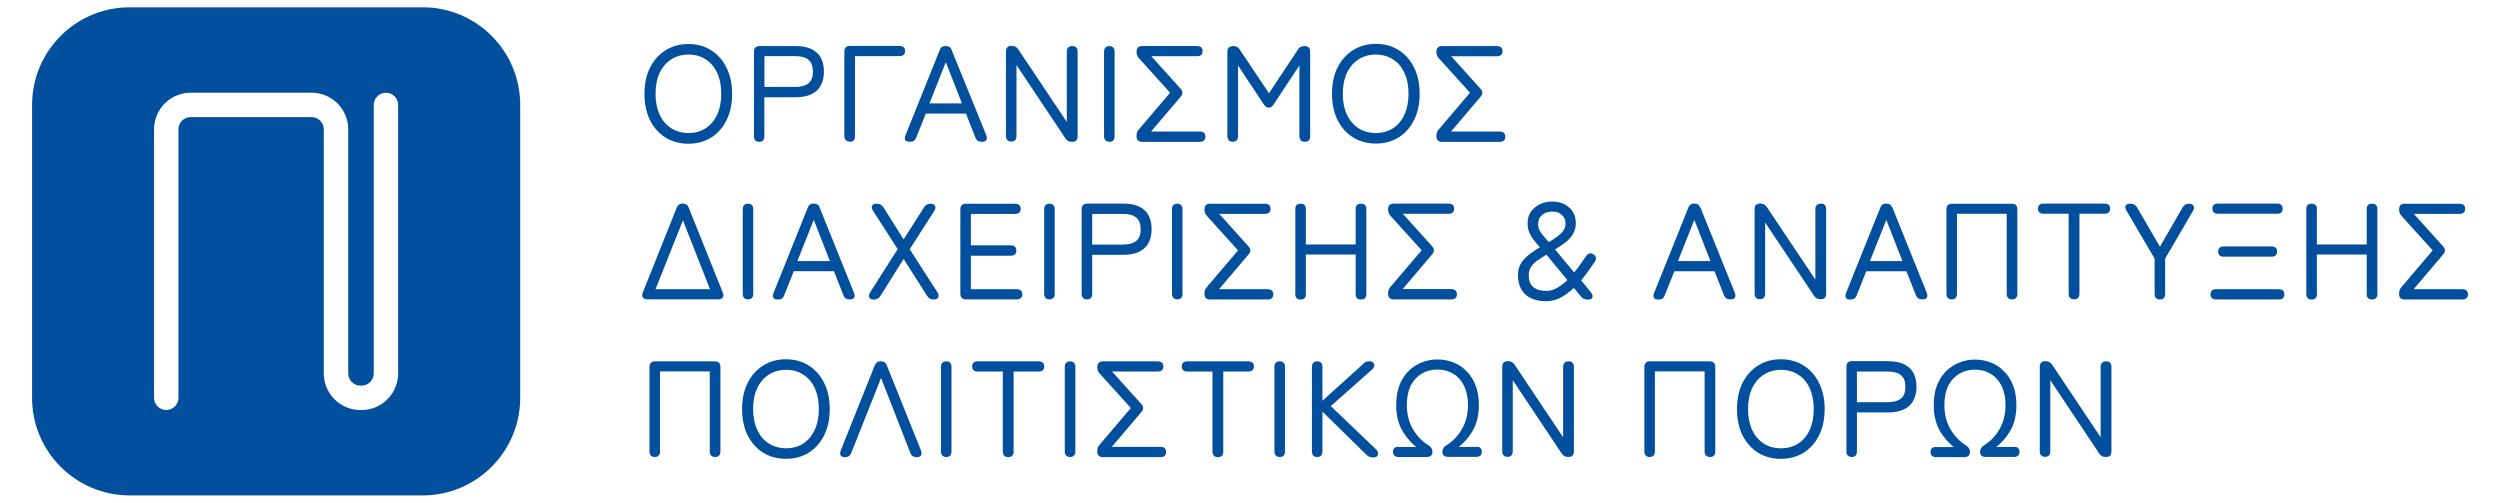 <?xml version="1.0" encoding="UTF-8"?> <svg xmlns="http://www.w3.org/2000/svg" id="Layer_1" version="1.1" viewBox="0 0 736 148"><defs><style> .st0 { fill-rule: evenodd; } .st0, .st1 { fill: #024f9d; } </style></defs><g><path class="st1" d="M259.31,106.34c.86,0,1.46.43,1.78,1.25l10.03,24.99c.21.54.25,1,.07,1.39-.14.29-.43.61-1.14.61h-.25c-.89,0-1.53-.46-1.82-1.32l-8.6-21.99-8.75,22.03c-.32.86-.93,1.29-1.82,1.29h-.25c-.68,0-.96-.32-1.11-.61-.18-.39-.14-.86.07-1.39l10-24.99c.32-.82.93-1.25,1.78-1.25Z"></path><path class="st1" d="M305.76,106.38h-17.92c-1.43,0-1.64.93-1.64,1.5s.21,1.5,1.64,1.5h7.39v23.56c0,1.07.57,1.64,1.61,1.64s1.57-.57,1.57-1.64v-23.56h7.35c1.46,0,1.68-.93,1.68-1.5s-.21-1.5-1.68-1.5Z"></path><path class="st1" d="M277.02,108.02c0-1.07.57-1.64,1.57-1.64s1.53.57,1.53,1.64v24.88c0,1.07-.54,1.64-1.53,1.64s-1.57-.57-1.57-1.64v-24.88Z"></path><path class="st0" d="M231.4,105.77c2.5,0,4.78.61,6.71,1.86,1.93,1.21,3.46,2.93,4.53,5.14,1.07,2.14,1.64,4.71,1.64,7.64s-.54,5.53-1.64,7.71c-1.07,2.21-2.61,3.93-4.53,5.14-1.93,1.21-4.18,1.82-6.71,1.82s-4.82-.61-6.75-1.82-3.46-2.96-4.57-5.14c-1.07-2.21-1.61-4.82-1.61-7.71s.54-5.46,1.61-7.64c1.11-2.21,2.64-3.93,4.57-5.14,1.93-1.25,4.25-1.86,6.75-1.86ZM239.82,126.65c.82-1.75,1.25-3.86,1.25-6.25s-.43-4.5-1.25-6.21c-.79-1.71-1.93-3.03-3.39-3.93-1.43-.93-3.11-1.39-5-1.39s-3.57.46-5.03,1.39c-1.43.89-2.61,2.21-3.43,3.93-.82,1.71-1.25,3.82-1.25,6.21s.43,4.5,1.25,6.25c.82,1.68,1.96,3.03,3.43,3.96,1.46.89,3.14,1.36,5.03,1.36s3.57-.46,5-1.36c1.43-.93,2.57-2.25,3.39-3.96Z"></path><path class="st1" d="M192.85,106.38h17.6c1.07,0,1.64.57,1.64,1.64v24.88c0,1.07-.5,1.64-1.53,1.64s-1.61-.57-1.61-1.64v-23.56h-14.64v23.56c0,1.07-.54,1.64-1.54,1.64s-1.57-.57-1.57-1.64v-24.88c0-1.07.57-1.64,1.64-1.64Z"></path><path class="st1" d="M592.84,131.58h-5.14c1.53-1.21,2.89-2.71,3.96-4.46,1.32-2.14,1.97-4.75,1.97-7.82,0-2.25-.32-4.21-1-5.85-.64-1.71-1.57-3.11-2.71-4.21-1.14-1.14-2.43-2-3.89-2.53-2.89-1.14-6.25-1.14-9.14,0-1.46.57-2.78,1.43-3.93,2.53-1.11,1.11-2.03,2.5-2.71,4.21-.64,1.64-.96,3.64-.96,5.85,0,3.03.68,5.68,1.96,7.82,1.11,1.78,2.43,3.28,3.93,4.5h-5.14c-.57-.07-.96.04-1.28.32-.29.25-.4.61-.4,1.11,0,1,.57,1.53,1.64,1.53h8.32c1.43,0,1.64-.93,1.64-1.5,0-.43-.1-.82-.28-1.11s-.43-.5-.79-.79c-1.85-1.11-3.42-2.71-4.64-4.75-1.21-2.07-1.82-4.46-1.82-7.18,0-2.25.39-4.14,1.14-5.68.79-1.53,1.86-2.71,3.18-3.5,1.36-.82,2.93-1.25,4.68-1.25s3.32.43,4.64,1.25c1.36.79,2.39,1.96,3.18,3.5.78,1.53,1.18,3.43,1.18,5.68,0,2.71-.61,5.1-1.82,7.18-1.18,2.03-2.75,3.64-4.64,4.75-.71.5-1.03,1.11-1.03,1.89,0,.54.22,1.46,1.64,1.46h8.32c1.07,0,1.64-.54,1.64-1.54,0-.46-.14-.82-.39-1.07-.29-.29-.75-.39-1.29-.36h0Z"></path><path class="st0" d="M555.89,106.31h-10.67c-1.07,0-1.64.57-1.64,1.64v24.95c0,1.07.57,1.64,1.57,1.64s1.53-.57,1.53-1.64v-11.49h9.21c2.68,0,4.75-.64,6.14-1.89,1.43-1.29,2.18-3.18,2.18-5.64s-.72-4.39-2.14-5.64c-1.39-1.25-3.46-1.89-6.14-1.89l-.04-.04h0ZM560.96,113.89c0,1.56-.43,2.7-1.29,3.41-.86.71-2.18,1.11-3.96,1.11h-9.03v-9.03h9.03c1.79,0,3.11.36,3.96,1.11.86.71,1.28,1.85,1.29,3.41h0Z"></path><path class="st0" d="M531.01,107.63c-1.93-1.25-4.18-1.86-6.71-1.86s-4.82.61-6.75,1.86c-1.93,1.21-3.46,2.93-4.57,5.14-1.07,2.14-1.61,4.75-1.61,7.64s.54,5.5,1.61,7.71c1.11,2.18,2.64,3.93,4.57,5.14,1.93,1.21,4.21,1.82,6.75,1.82s4.78-.61,6.71-1.82c1.93-1.21,3.46-2.93,4.53-5.14,1.11-2.18,1.64-4.78,1.64-7.71s-.57-5.5-1.64-7.64c-1.07-2.21-2.6-3.93-4.53-5.14ZM533.97,120.41c0,2.39-.43,4.5-1.25,6.25-.79,1.71-1.93,3.03-3.39,3.96-1.43.89-3.11,1.36-5,1.36s-3.57-.46-5.03-1.36c-1.47-.93-2.61-2.28-3.43-3.96-.82-1.75-1.25-3.86-1.25-6.25s.43-4.5,1.25-6.21c.82-1.71,2-3.03,3.43-3.93,1.46-.93,3.14-1.39,5.03-1.39s3.57.46,5,1.39c1.46.89,2.6,2.21,3.39,3.93.82,1.71,1.25,3.82,1.25,6.21Z"></path><path class="st1" d="M503.34,106.38h-17.6c-1.07,0-1.64.57-1.64,1.64v24.88c0,1.07.57,1.64,1.57,1.64s1.53-.57,1.53-1.64v-23.56h14.64v23.56c0,1.07.57,1.64,1.61,1.64s1.53-.57,1.53-1.64v-24.88c0-1.07-.57-1.64-1.64-1.64h0Z"></path><path class="st1" d="M620.04,106.38c-1.03,0-1.61.57-1.61,1.64v20.7l-14.28-21.35c-.46-.68-1.07-1.04-1.86-1.04h-.21c-1,0-1.57.57-1.57,1.64v24.88c0,1.07.57,1.64,1.57,1.64s1.53-.57,1.53-1.64v-20.92l14.39,21.56c.43.68,1.03,1.04,1.86,1.04h.25c.57,0,1.5-.21,1.5-1.64v-24.88c0-1.07-.54-1.64-1.53-1.64h-.04Z"></path><path class="st1" d="M315.04,106.38c-1,0-1.57.57-1.57,1.64v24.88c0,1.07.57,1.64,1.57,1.64s1.54-.57,1.54-1.64v-24.88c0-1.07-.54-1.64-1.54-1.64Z"></path><path class="st1" d="M367.48,106.38h-17.92c-1.43,0-1.64.93-1.64,1.5s.21,1.5,1.64,1.5h7.39v23.56c0,1.07.57,1.64,1.61,1.64s1.57-.57,1.57-1.64v-23.56h7.35c1.46,0,1.68-.93,1.68-1.5s-.22-1.5-1.68-1.5Z"></path><path class="st1" d="M341.67,131.55h-14.35l8.71-10.25c.68-.75.68-1.57,0-2.32l-8.64-9.6h13.46c1.43,0,1.64-.93,1.64-1.5s-.21-1.5-1.64-1.5h-16.17c-1.07,0-1.64.57-1.64,1.71,0,.75.25,1.39.71,1.89l9.17,10.14-9.17,10.78c-.5.5-.71,1.14-.71,1.86v.25c0,1,.57,1.57,1.64,1.57h16.99c1.07,0,1.64-.54,1.64-1.53,0-.57-.21-1.5-1.64-1.5Z"></path><path class="st1" d="M434.59,131.58h-5.14c1.54-1.18,2.86-2.71,3.96-4.5,1.32-2.14,1.97-4.78,1.97-7.82,0-2.21-.32-4.21-1-5.85-.64-1.68-1.57-3.11-2.71-4.21-1.14-1.14-2.43-2-3.89-2.53-2.89-1.14-6.25-1.14-9.14,0-1.46.57-2.78,1.43-3.93,2.53s-2.03,2.53-2.71,4.21c-.64,1.64-.96,3.64-.96,5.85,0,3.03.68,5.68,1.96,7.82,1.11,1.78,2.43,3.28,3.93,4.5h-5.14c-.57-.07-.96.04-1.28.32-.29.25-.4.61-.4,1.11,0,1,.57,1.54,1.64,1.54h8.32c1.43,0,1.64-.93,1.64-1.5,0-.43-.1-.82-.28-1.11-.18-.29-.43-.5-.79-.79-1.85-1.11-3.42-2.71-4.64-4.75-1.21-2.07-1.82-4.46-1.82-7.18,0-2.25.39-4.14,1.14-5.68.79-1.54,1.86-2.71,3.18-3.5,1.36-.82,2.93-1.25,4.68-1.25s3.32.43,4.64,1.25c1.36.79,2.39,1.96,3.18,3.5.78,1.53,1.18,3.46,1.18,5.68,0,2.71-.61,5.1-1.82,7.18-1.21,2.04-2.75,3.64-4.64,4.75-.71.5-1.07,1.11-1.07,1.89,0,.54.22,1.46,1.64,1.46h8.32c1.07,0,1.64-.54,1.64-1.53,0-.46-.14-.82-.39-1.07-.29-.29-.75-.39-1.29-.36,0,0,.04.04.04.04Z"></path><path class="st1" d="M461.79,106.38c-1.03,0-1.61.57-1.61,1.64v20.7l-14.28-21.35c-.46-.68-1.07-1.04-1.86-1.04h-.21c-1,0-1.57.57-1.57,1.64v24.88c0,1.07.57,1.64,1.57,1.64s1.53-.57,1.53-1.64v-20.92l14.39,21.56c.43.68,1.03,1.04,1.86,1.04h.25c.57,0,1.5-.21,1.5-1.64v-24.88c0-1.07-.54-1.64-1.53-1.64h-.04Z"></path><path class="st1" d="M391.72,119.62l12.42-11.03c.54-.61.5-1.11.39-1.39-.1-.36-.43-.82-1.39-.82-.43,0-.79.07-1.07.18-.32.14-.64.39-.93.75l-11.81,10.67v-9.96c0-1.07-.54-1.64-1.53-1.64s-1.57.57-1.57,1.64v24.88c0,1.07.57,1.64,1.57,1.64s1.53-.57,1.53-1.64v-11.71l12.78,12.53c.25.29.54.5.86.68.36.18.79.29,1.29.29.96,0,1.29-.43,1.39-.79.14-.46,0-.96-.36-1.43l-13.49-12.89s-.07.04-.07.04Z"></path><path class="st1" d="M376.76,106.38c-1,0-1.57.57-1.57,1.64v24.88c0,1.07.57,1.64,1.57,1.64s1.54-.57,1.54-1.64v-24.88c0-1.07-.54-1.64-1.54-1.64Z"></path><path class="st1" d="M574.6,88.14c1,0,1.53-.57,1.53-1.64v-23.56h14.64v23.56c0,1.07.57,1.64,1.61,1.64s1.53-.57,1.53-1.64v-24.88c0-1.07-.57-1.64-1.64-1.64h-17.6c-1.07,0-1.64.57-1.64,1.64v24.88c0,1.07.57,1.64,1.57,1.64h0Z"></path><path class="st1" d="M654.67,72.54c-1.43,0-1.64.93-1.64,1.5,0,1,.57,1.53,1.64,1.53h14.07c1.07,0,1.64-.54,1.64-1.53,0-.57-.22-1.5-1.64-1.5h-14.07Z"></path><path class="st1" d="M267.85,73.32l7.21-11.25c.36-.57.43-1.07.21-1.46-.18-.43-.64-.64-1.36-.64-.79,0-1.39.36-1.86,1.04l-6.03,9.46-5.96-9.46c-.43-.68-1.07-1.04-1.86-1.04s-1.21.18-1.43.57c-.25.39-.14.89.29,1.57l7.21,11.24-8.1,12.71c-.32.5-.43.96-.29,1.43.14.46.64.71,1.43.71s1.43-.36,1.86-1.04l6.85-10.92,6.93,10.89c.39.68,1.04,1.04,1.82,1.04.29,0,1.18,0,1.46-.64.18-.43.07-.93-.25-1.46l-8.17-12.71s.04-.04.04-.04Z"></path><path class="st0" d="M249.96,88.14h.32c.5,0,.89-.14,1.11-.43.25-.32.25-.75.07-1.39l-10.17-25.24c-.21-.75-.79-1.14-1.64-1.14h-.18c-.86,0-1.39.39-1.64,1.14l-10.14,25.27c-.18.54-.21.96,0,1.32s.61.5,1.18.5h.32c.82,0,1.36-.39,1.64-1.14l2.86-7.18h11.82l2.82,7.14c.29.75.86,1.14,1.64,1.14ZM244.32,76.86h-9.57l4.82-12.14,4.75,12.14Z"></path><path class="st1" d="M652.96,62.93h17.42c1.43,0,1.64-.93,1.64-1.5s-.22-1.5-1.64-1.5h-17.42c-1.43,0-1.64.93-1.64,1.5s.22,1.5,1.64,1.5Z"></path><path class="st1" d="M299.33,85.14c1.41,0,1.64.91,1.64,1.48,0,.99-.58,1.52-1.64,1.52h-14.96c-1.07,0-1.64-.57-1.64-1.64v-24.88c0-1.07.57-1.64,1.64-1.64h14.49c1.43,0,1.64.93,1.64,1.5s-.21,1.5-1.64,1.5h-13.03v9.25h11.74c1.07,0,1.64.54,1.64,1.53s-.57,1.53-1.64,1.53h-11.74v9.85h13.49Z"></path><path class="st1" d="M300.97,86.62v-.02s0,.04,0,.04v-.02Z"></path><path class="st1" d="M221.76,86.49c0,1.07-.54,1.64-1.53,1.64s-1.57-.57-1.57-1.64v-24.88c0-1.07.57-1.64,1.57-1.64s1.53.57,1.53,1.64v24.88Z"></path><path class="st0" d="M201.02,59.93c.86,0,1.46.43,1.78,1.25l-.04-.04,10.03,24.99c.32.68.18,1.14,0,1.43-.25.39-.71.57-1.32.57h-20.92c-.61,0-1.04-.18-1.29-.54-.18-.29-.32-.75-.04-1.43l10-24.99c.29-.82.93-1.25,1.78-1.25ZM192.99,85.14h16.03l-7.96-20.28-8.07,20.28Z"></path><path class="st1" d="M307.4,61.61c0-1.07.57-1.64,1.57-1.64s1.54.57,1.54,1.64v24.88c0,1.07-.54,1.64-1.54,1.64s-1.57-.57-1.57-1.64v-24.88Z"></path><path class="st1" d="M348.13,61.61c0-1.07-.54-1.64-1.53-1.64s-1.57.57-1.57,1.64v24.88c0,1.07.57,1.64,1.57,1.64s1.53-.57,1.53-1.64v-24.88Z"></path><path class="st0" d="M557.04,61.08c-.25-.75-.79-1.14-1.64-1.14h-.18c-.86,0-1.39.39-1.64,1.14l-10.14,25.27c-.18.54-.21.96,0,1.32.22.36.61.5,1.18.5h.32c.82,0,1.35-.39,1.64-1.14l2.85-7.18h11.82l2.82,7.14c.29.75.86,1.14,1.64,1.14h.39c.5,0,.89-.14,1.11-.43.25-.32.25-.75.07-1.39l-10.17-25.24h-.07ZM560.07,76.86h-9.56l4.82-12.14,4.75,12.14Z"></path><path class="st0" d="M469.11,74.89c-.36-.25-.68-.36-1.07-.29s-.79.36-1.11.82l-.45.65h0c-.48.7-.95,1.38-1.44,2.06-.5.75-1.03,1.43-1.61,2.07l-5.64-6.78c.96-.57,1.89-1.18,2.71-1.78,1-.71,1.82-1.57,2.46-2.53.64-.96.96-2.14.96-3.43,0-1.21-.28-2.32-.86-3.25-.57-.96-1.39-1.75-2.46-2.28-1.03-.54-2.28-.82-3.71-.82-1.21,0-2.36.25-3.43.75-1.11.5-2.03,1.25-2.71,2.18-.71.93-1.03,2.14-1.03,3.61,0,1.29.36,2.5,1.03,3.61.61,1,1.47,2.11,2.61,3.32-1,.57-1.93,1.21-2.86,1.89-1.03.75-1.93,1.64-2.61,2.64-.68,1.04-1,2.25-1,3.68,0,2.36.71,4.28,2.14,5.64,1.47,1.36,3.5,2.03,6.14,2.03,1.61,0,3.11-.39,4.5-1.18,1.29-.71,2.5-1.64,3.68-2.75l2.14,2.61c.39.54,1,.82,1.78.82h.54c.86,0,1-.57,1.04-.79.07-.43-.11-.89-.54-1.39l-2.82-3.46c.64-.79,1.28-1.61,1.93-2.5.71-.96,1.39-1.96,2.07-2.96.32-.46.43-.93.32-1.32-.07-.36-.29-.64-.68-.86,0,0-.04,0-.04,0ZM452.83,65.93c0-1.14.4-2.03,1.18-2.68.82-.64,1.79-.96,3-.96s2.14.32,2.82,1c.71.64,1.07,1.43,1.07,2.46,0,.82-.22,1.53-.68,2.18s-1.11,1.25-1.89,1.82c-.71.5-1.5,1.04-2.36,1.53-.4-.46-.77-.88-1.1-1.26h-.01s0-.02,0-.02c-.2-.23-.39-.45-.56-.65-.46-.57-.86-1.11-1.11-1.64-.25-.54-.36-1.11-.36-1.75,0,0,0-.04,0-.04ZM452.8,76.57c.78-.54,1.61-1.07,2.46-1.61l6.18,7.5c-.96.93-1.96,1.68-2.96,2.25-1.03.61-2.11.93-3.21.93-1.68,0-2.96-.39-3.89-1.14-.89-.75-1.32-1.89-1.32-3.53,0-.93.25-1.78.71-2.46.5-.71,1.18-1.39,2-1.96l.04.04Z"></path><path class="st0" d="M500.53,61.08c-.25-.75-.79-1.14-1.64-1.14h-.18c-.82,0-1.39.39-1.64,1.14l-10.14,25.27c-.18.5-.22.96,0,1.32s.61.5,1.18.5h.32c.82,0,1.36-.39,1.64-1.14l2.86-7.18h11.82l2.82,7.14c.28.75.86,1.14,1.64,1.14h.39c.5,0,.89-.14,1.11-.43.25-.32.25-.75.07-1.39l-10.18-25.24h-.07ZM503.56,76.86h-9.57l4.82-12.14,4.75,12.14Z"></path><path class="st1" d="M536.05,59.97c-1.04,0-1.61.57-1.61,1.64v20.7l-14.28-21.35c-.46-.68-1.11-1.04-1.85-1.04h-.18c-1.03,0-1.57.57-1.57,1.64v24.88c0,1.07.57,1.64,1.57,1.64s1.53-.57,1.53-1.64v-20.92l14.39,21.53c.4.68,1.03,1.04,1.82,1.04h.25c.57,0,1.5-.21,1.5-1.64v-24.88c0-1.07-.54-1.64-1.53-1.64l-.04.04h0Z"></path><path class="st1" d="M698.4,59.97h-.14c-.96,0-1.5.54-1.5,1.5v10.5h-14.67v-10.5c0-.96-.54-1.5-1.5-1.5h-.11c-.96,0-1.5.54-1.5,1.5v25.2c0,.96.54,1.5,1.5,1.5h.11c.97,0,1.5-.54,1.5-1.5v-11.74h14.67v11.74c0,.96.54,1.5,1.5,1.5h.14c.96,0,1.5-.54,1.5-1.5v-25.2c0-.96-.54-1.5-1.5-1.5Z"></path><path class="st1" d="M609.01,62.93v23.56c0,1.07.57,1.64,1.61,1.64s1.57-.57,1.57-1.64v-23.56h7.35c1.47,0,1.68-.93,1.68-1.5s-.21-1.5-1.68-1.5h-17.92c-1.43,0-1.65.93-1.65,1.5s.22,1.5,1.65,1.5h7.39Z"></path><path class="st1" d="M724.92,85.14h-14.35l8.71-10.25c.68-.75.68-1.57,0-2.32l-8.64-9.6h13.46c1.43,0,1.64-.93,1.64-1.5s-.22-1.5-1.64-1.5h-16.17c-1.07,0-1.64.57-1.64,1.71,0,.75.25,1.39.72,1.89l9.17,10.14-9.17,10.78c-.46.5-.72,1.14-.72,1.86v.25c0,1,.57,1.57,1.64,1.57h16.99c1.07,0,1.65-.54,1.65-1.53,0-.57-.22-1.5-1.65-1.5Z"></path><path class="st1" d="M670.88,85.14h-18.46c-1.43,0-1.64.93-1.64,1.5,0,1,.57,1.53,1.64,1.53h18.46c1.07,0,1.64-.54,1.64-1.53,0-.57-.22-1.5-1.64-1.5Z"></path><path class="st1" d="M644.46,59.97c-.82,0-1.43.36-1.89,1.07l-6.68,11.6-6.75-11.6c-.43-.71-1.07-1.07-1.89-1.07-.75,0-1.25.18-1.46.57s-.11.89.28,1.53l8.25,14.07v10.39c0,1.07.57,1.64,1.57,1.64s1.53-.57,1.53-1.64v-10.39l8.21-14.07c.32-.57.4-1.04.18-1.43-.14-.29-.5-.68-1.36-.68Z"></path><path class="st1" d="M373.23,85.14h-14.35l8.71-10.25c.68-.75.68-1.57,0-2.32l-8.64-9.6h13.46c1.43,0,1.64-.93,1.64-1.5s-.21-1.5-1.64-1.5h-16.17c-1.07,0-1.64.57-1.64,1.71,0,.75.25,1.39.71,1.89l9.17,10.14-9.17,10.78c-.46.5-.71,1.14-.71,1.86v.25c0,1,.57,1.57,1.64,1.57h16.99c1.07,0,1.64-.54,1.64-1.53,0-.57-.22-1.5-1.64-1.5Z"></path><path class="st0" d="M336.85,73.11c1.43-1.25,2.18-3.18,2.18-5.64s-.71-4.39-2.14-5.64c-1.39-1.25-3.46-1.89-6.14-1.89h-10.67c-1.07,0-1.64.57-1.64,1.64v24.92c0,1.07.57,1.64,1.57,1.64s1.53-.57,1.53-1.64v-11.49h9.21c2.68,0,4.71-.64,6.14-1.89h-.04ZM335.82,67.49c0,1.56-.43,2.7-1.29,3.41-.86.71-2.18,1.11-3.96,1.11h-9.03v-9.03h9.03c1.78,0,3.14.36,3.96,1.11.85.71,1.28,1.85,1.29,3.41Z"></path><path class="st1" d="M427.28,88.14c1.07,0,1.64-.54,1.64-1.53,0-.57-.22-1.5-1.64-1.5h-14.35l8.71-10.25c.68-.75.68-1.57,0-2.32l-8.64-9.6h13.46c1.43,0,1.64-.93,1.64-1.5s-.22-1.5-1.64-1.5h-16.17c-1.07,0-1.64.57-1.64,1.71,0,.75.25,1.39.71,1.89l9.17,10.14-9.17,10.78c-.46.5-.71,1.14-.71,1.86v.25c0,1,.57,1.57,1.64,1.57,0,0,16.99,0,16.99,0Z"></path><path class="st1" d="M399.11,86.67c0,.96.54,1.5,1.5,1.5h.14c.97,0,1.5-.54,1.5-1.5v-25.2c0-.96-.54-1.5-1.5-1.5h-.14c-.97,0-1.5.54-1.5,1.5v10.5h-14.67v-10.5c0-.96-.54-1.5-1.5-1.5h-.1c-.97,0-1.5.54-1.5,1.5v25.2c0,.96.54,1.5,1.5,1.5h.1c.97,0,1.5-.54,1.5-1.5v-11.74h14.67v11.74Z"></path><path class="st0" d="M398.32,40.44c1.93,1.21,4.21,1.82,6.75,1.82s4.78-.61,6.71-1.82c1.93-1.21,3.46-2.93,4.53-5.14,1.11-2.18,1.64-4.78,1.64-7.71s-.57-5.5-1.64-7.68c-1.07-2.21-2.6-3.93-4.53-5.14-1.93-1.25-4.17-1.86-6.71-1.86s-4.82.64-6.75,1.86c-1.93,1.21-3.46,2.93-4.57,5.14-1.07,2.18-1.61,4.75-1.61,7.68s.54,5.5,1.61,7.71c1.11,2.21,2.64,3.93,4.57,5.14ZM395.32,27.59c0-2.39.43-4.46,1.25-6.21.82-1.71,2-3.03,3.43-3.93,1.46-.93,3.14-1.39,5.03-1.39s3.57.46,5,1.39c1.46.89,2.6,2.21,3.39,3.93.82,1.71,1.25,3.82,1.25,6.21s-.43,4.5-1.25,6.25c-.78,1.71-1.93,3.03-3.39,3.96-1.43.89-3.11,1.36-5,1.36s-3.57-.46-5.03-1.36c-1.47-.93-2.61-2.28-3.43-3.96-.82-1.75-1.25-3.86-1.25-6.25Z"></path><path class="st0" d="M202.66,12.96c2.53,0,4.78.61,6.71,1.86,1.93,1.21,3.46,2.93,4.53,5.14,1.07,2.18,1.64,4.75,1.64,7.68s-.54,5.53-1.64,7.71c-1.07,2.21-2.61,3.93-4.53,5.14-1.93,1.21-4.18,1.82-6.71,1.82s-4.82-.61-6.75-1.82-3.46-2.93-4.57-5.14c-1.07-2.21-1.61-4.78-1.61-7.71s.54-5.53,1.61-7.68c1.11-2.21,2.64-3.93,4.57-5.14s4.21-1.86,6.75-1.86ZM211.09,33.84c.82-1.75,1.25-3.86,1.25-6.25s-.43-4.5-1.25-6.21c-.79-1.71-1.93-3.03-3.39-3.93-1.43-.93-3.11-1.39-5-1.39s-3.57.46-5.03,1.39c-1.43.89-2.61,2.21-3.43,3.93s-1.25,3.82-1.25,6.21.43,4.5,1.25,6.25c.82,1.71,1.96,3.03,3.43,3.96,1.46.89,3.14,1.36,5.03,1.36s3.57-.46,5-1.36c1.43-.93,2.57-2.25,3.39-3.96Z"></path><path class="st1" d="M250.18,41.76c1,0,1.53-.57,1.53-1.64v-23.6h13.07c1.46,0,1.68-.93,1.68-1.5s-.21-1.5-1.68-1.5h-14.56c-1.07,0-1.64.57-1.64,1.64v24.88c0,1.07.57,1.64,1.61,1.64,0,0,0,.07,0,.07Z"></path><path class="st0" d="M266.56,41.23c.21.36.61.5,1.18.5h.32c.82,0,1.36-.39,1.64-1.14l2.86-7.14h11.82l2.82,7.14c.29.75.86,1.14,1.64,1.14h.39c.5,0,.89-.14,1.11-.43.25-.32.25-.75.07-1.39l-10.25-25.2c-.21-.75-.79-1.14-1.64-1.14h-.21c-.86,0-1.39.39-1.64,1.14l-10.14,25.24c-.21.54-.21.96,0,1.32l.04-.04ZM273.63,30.45l4.82-12.14,4.75,12.14s-9.57,0-9.57,0Z"></path><path class="st1" d="M223.51,41.76h.02s.02,0,.02,0h-.04Z"></path><path class="st0" d="M225.04,40.12c0,1.06-.53,1.64-1.52,1.64-.99,0-1.55-.58-1.55-1.64V15.21c0-1.07.57-1.64,1.64-1.64h10.67c2.68,0,4.75.64,6.14,1.89,1.43,1.25,2.14,3.18,2.14,5.64s-.75,4.39-2.18,5.64c-1.39,1.25-3.46,1.89-6.14,1.89h-9.21v11.49ZM234.08,16.53h-9.03v9.07h9.03c1.78,0,3.11-.39,3.96-1.11.86-.71,1.29-1.86,1.29-3.43s-.43-2.71-1.29-3.43c-.82-.75-2.18-1.11-3.96-1.11Z"></path><path class="st1" d="M328.14,40.12c0,1.07-.54,1.64-1.54,1.64v-.04c-1,0-1.57-.57-1.57-1.64V15.21c0-1.07.57-1.64,1.57-1.64s1.54.57,1.54,1.64v24.92Z"></path><path class="st1" d="M336.24,41.76h16.99c1.07,0,1.64-.54,1.64-1.54,0-.57-.21-1.5-1.64-1.5h-14.35l8.71-10.25c.68-.75.68-1.57,0-2.32l-8.64-9.6h13.46c1.43,0,1.64-.93,1.64-1.5s-.21-1.5-1.64-1.5h-16.17c-1.07,0-1.64.57-1.64,1.71,0,.75.25,1.39.71,1.89l9.17,10.14-9.17,10.78c-.5.5-.71,1.14-.71,1.86v.25c0,1,.57,1.57,1.64,1.57Z"></path><path class="st1" d="M382.54,40.09c0,1.07.57,1.64,1.61,1.64s1.57-.57,1.57-1.64V15.21c0-1.07-.57-1.64-1.64-1.64-.43,0-.82.07-1.11.21-.32.14-.64.39-.86.82l-8.53,12.85-8.6-12.85c-.39-.68-1.04-1.04-1.86-1.04-1.14,0-1.78.57-1.78,1.64v24.88c0,1.07.57,1.64,1.57,1.64s1.57-.57,1.57-1.64v-20.81l7.53,11.39c.39.68.93,1.04,1.53,1.04s1.07-.36,1.47-1.04l7.53-11.39s0,20.81,0,20.81Z"></path><path class="st1" d="M315.68,13.56c-1.04,0-1.61.57-1.61,1.64v20.7l-14.28-21.35c-.46-.68-1.07-1.04-1.86-1.04h-.21c-1,0-1.57.57-1.57,1.64v24.88c0,1.07.57,1.64,1.57,1.64s1.53-.57,1.53-1.64v-20.88l14.39,21.56c.39.68,1.04,1.04,1.86,1.04h.25c.57,0,1.5-.21,1.5-1.64V15.21c0-1.07-.54-1.64-1.53-1.64h-.04Z"></path><path class="st1" d="M443.16,40.23c0-.57-.22-1.5-1.64-1.5h-14.35l8.71-10.25c.68-.75.68-1.57,0-2.32l-8.64-9.6h13.46c1.43,0,1.64-.93,1.64-1.5s-.21-1.5-1.64-1.5h-16.17c-1.07,0-1.65.57-1.65,1.71,0,.75.25,1.39.71,1.89l9.18,10.14-9.18,10.78c-.46.5-.71,1.14-.71,1.86v.25c0,1,.57,1.57,1.65,1.57h16.99c1.07,0,1.64-.54,1.64-1.54Z"></path></g><path class="st0" d="M124.41,2.14c15.87,0,28.74,12.87,28.74,28.74v86.23c0,15.87-12.87,28.74-28.74,28.74H38.18c-15.87,0-28.74-12.87-28.74-28.74V30.89c0-15.87,12.87-28.74,28.74-28.74h86.23ZM110.03,30.89c0-1.98,1.61-3.59,3.59-3.59s3.59,1.61,3.59,3.59v79.04c0,5.95-4.83,10.78-10.78,10.78h-.33c-5.95,0-10.78-4.83-10.78-10.78V38.07c0-1.98-1.61-3.59-3.59-3.59h-35.6c-1.98,0-3.59,1.61-3.59,3.59v79.04c0,1.98-1.61,3.59-3.59,3.59s-3.59-1.61-3.59-3.59V38.07c0-5.95,4.83-10.78,10.78-10.78h35.6c5.95,0,10.78,4.83,10.78,10.78v71.86c0,1.98,1.61,3.59,3.59,3.59h.33c1.98,0,3.59-1.61,3.59-3.59V30.89Z"></path></svg> 